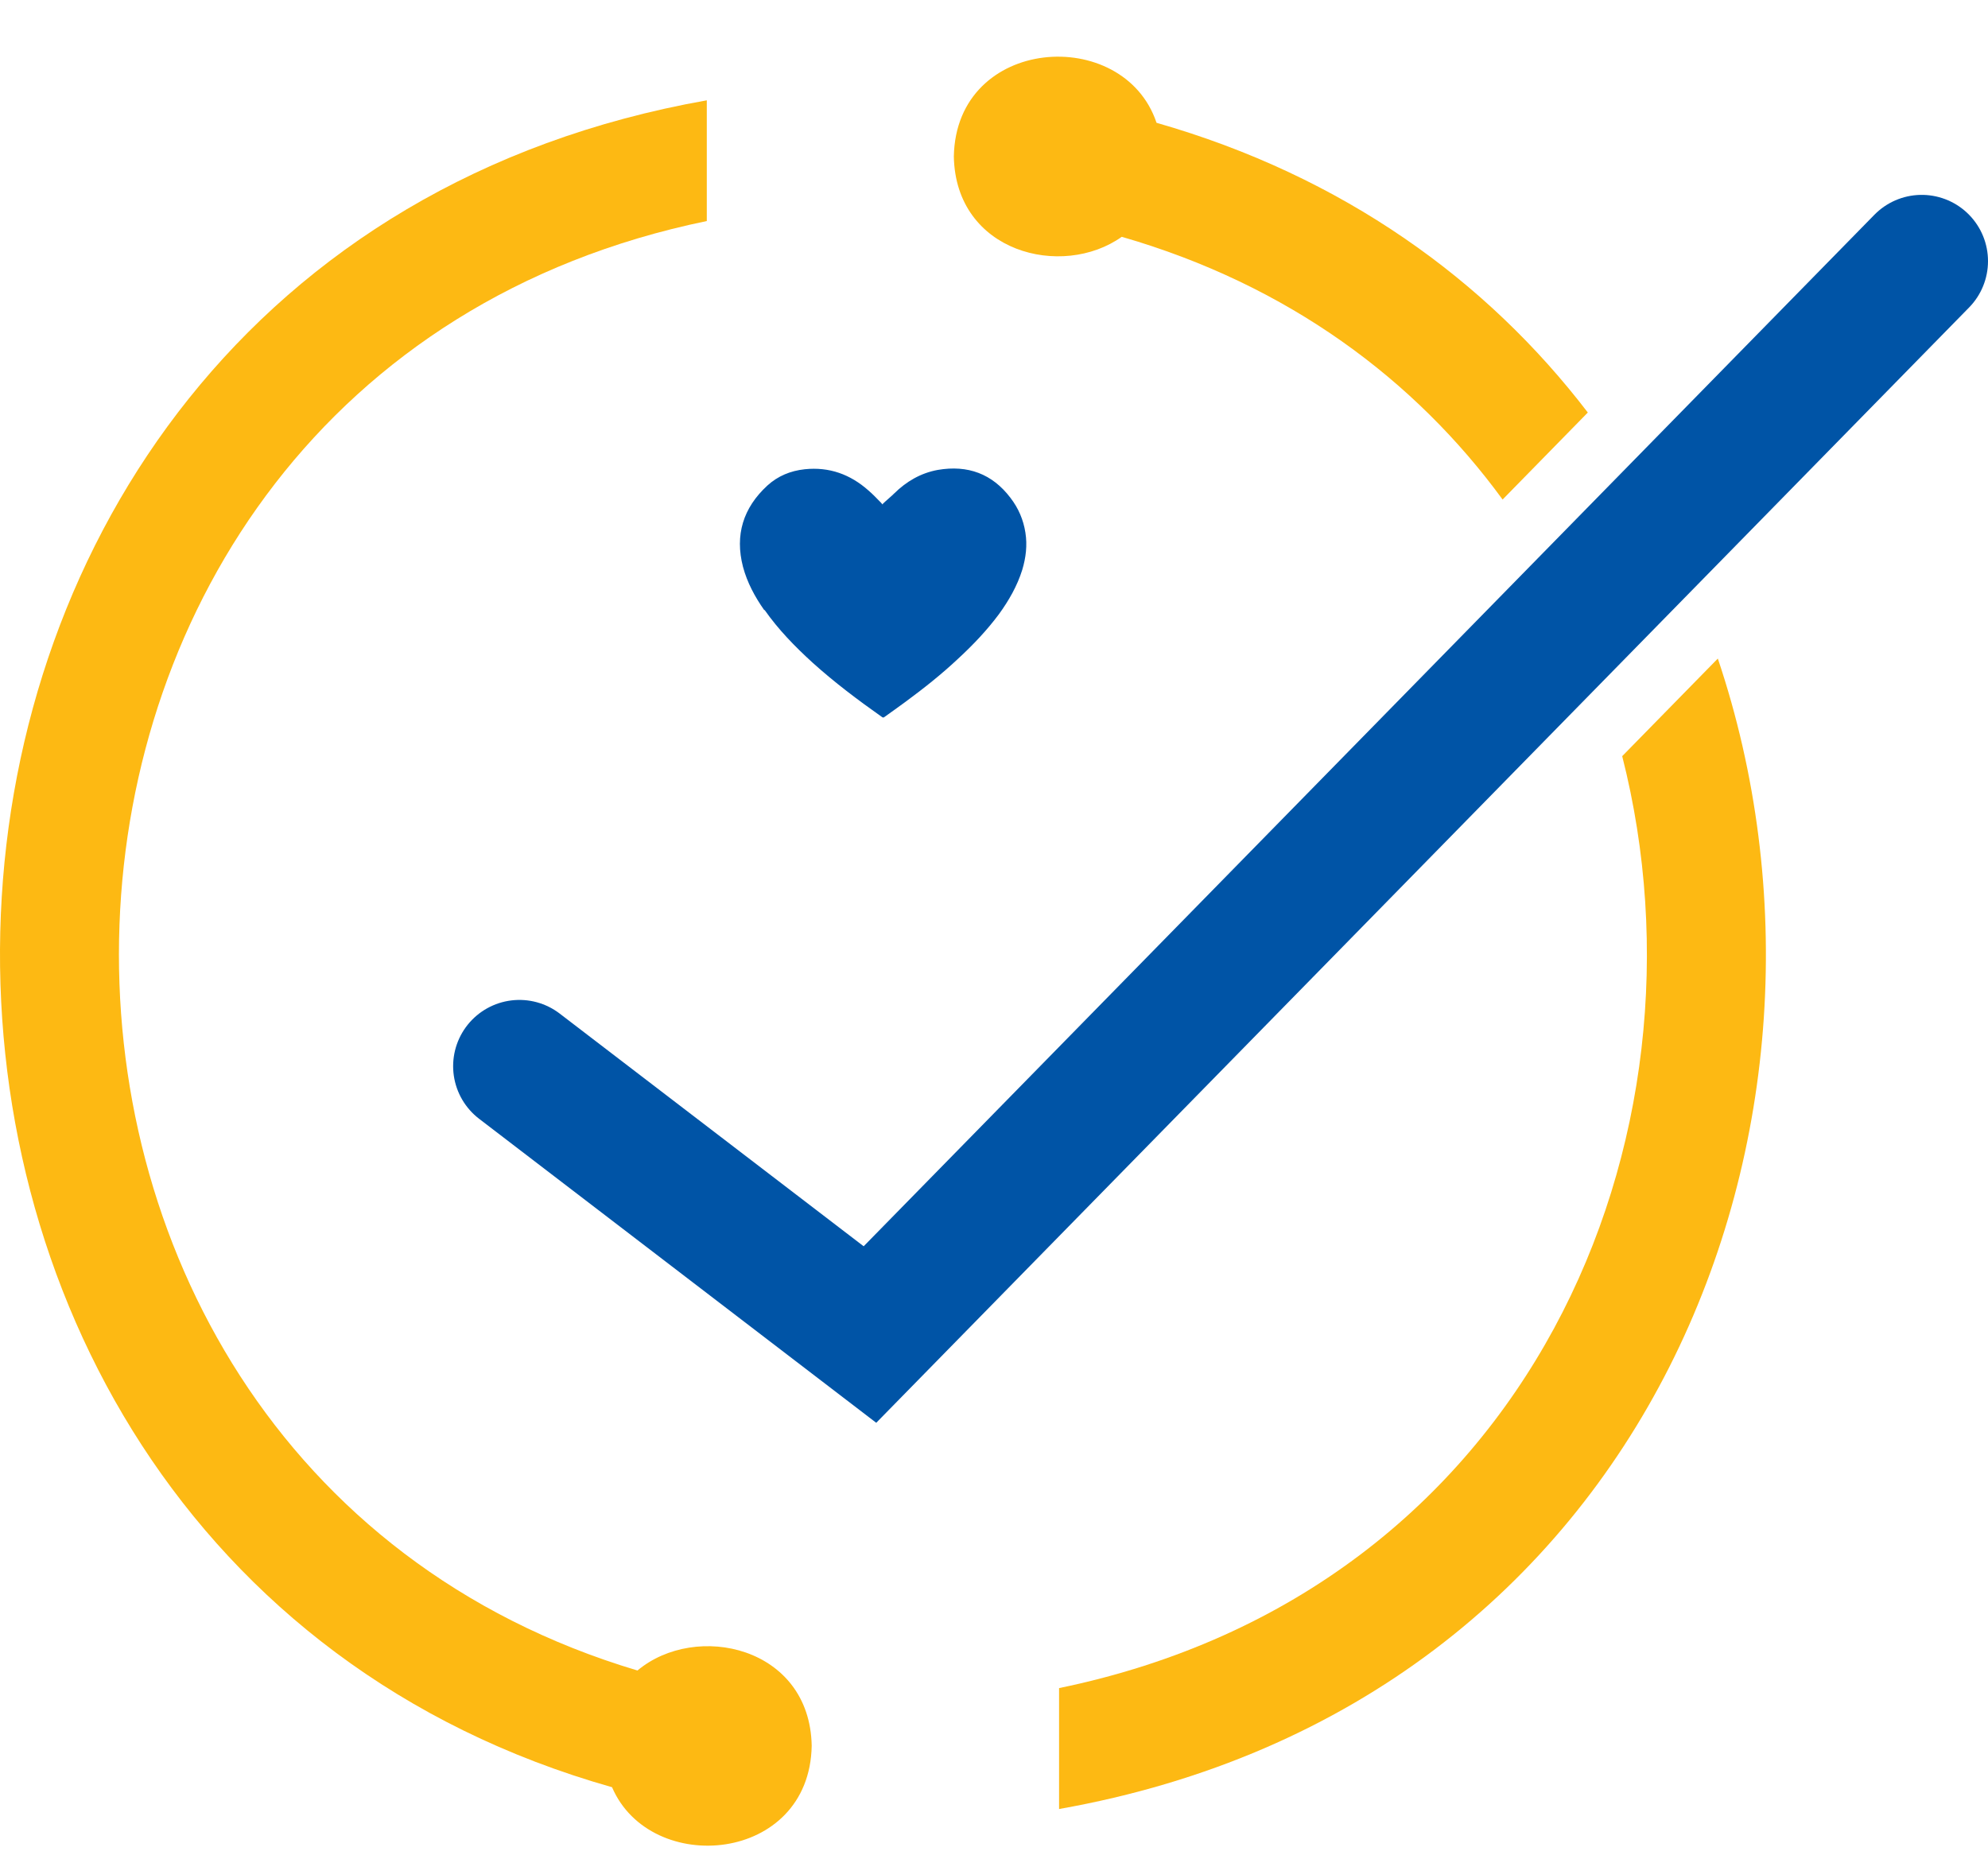 <svg width="30" height="28" viewBox="0 0 30 28" fill="none" xmlns="http://www.w3.org/2000/svg">
<path fill-rule="evenodd" clip-rule="evenodd" d="M17.452 1.851C16.955 0.371 14.428 0.541 14.394 2.361C14.42 3.811 16.028 4.214 16.928 3.574C19.442 4.3 21.357 5.734 22.675 7.539L23.961 6.226C22.438 4.234 20.269 2.659 17.452 1.853V1.851ZM25.923 9.939L24.48 11.412C25.941 17.159 23.107 24.009 15.982 25.477V27.302C24.949 25.715 28.261 16.883 25.923 9.939Z" fill="#FDB913"/>
<path d="M9.618 25.211C-1.154 21.995 -0.799 5.699 10.666 3.336V1.514C-3.065 3.945 -3.535 23.36 9.236 26.973C9.819 28.329 12.217 28.123 12.249 26.348C12.222 24.85 10.502 24.471 9.618 25.213" fill="#FDB913"/>
<path d="M11.537 9.204C11.744 9.5 11.994 9.756 12.26 9.999C12.59 10.297 12.945 10.564 13.308 10.82C13.324 10.833 13.335 10.831 13.348 10.82C13.448 10.747 13.552 10.676 13.652 10.601C13.934 10.394 14.208 10.177 14.461 9.939C14.684 9.733 14.893 9.513 15.074 9.27C15.224 9.063 15.35 8.844 15.426 8.601C15.482 8.415 15.504 8.229 15.474 8.039C15.444 7.845 15.369 7.67 15.248 7.513C14.974 7.152 14.606 7.014 14.152 7.092C13.894 7.139 13.676 7.267 13.491 7.45C13.437 7.503 13.375 7.552 13.321 7.605C13.321 7.607 13.321 7.61 13.321 7.615C13.31 7.605 13.303 7.597 13.294 7.586C13.233 7.524 13.171 7.458 13.104 7.401C12.832 7.16 12.515 7.043 12.144 7.082C11.929 7.105 11.738 7.184 11.58 7.328C11.214 7.665 11.088 8.075 11.212 8.554C11.276 8.794 11.392 9.008 11.534 9.21" fill="#0054A6"/>
<path d="M7.838 16.091L13.128 20.141L29 3.941" stroke="#0054A6" stroke-width="2" stroke-linecap="round"/>
</svg>

